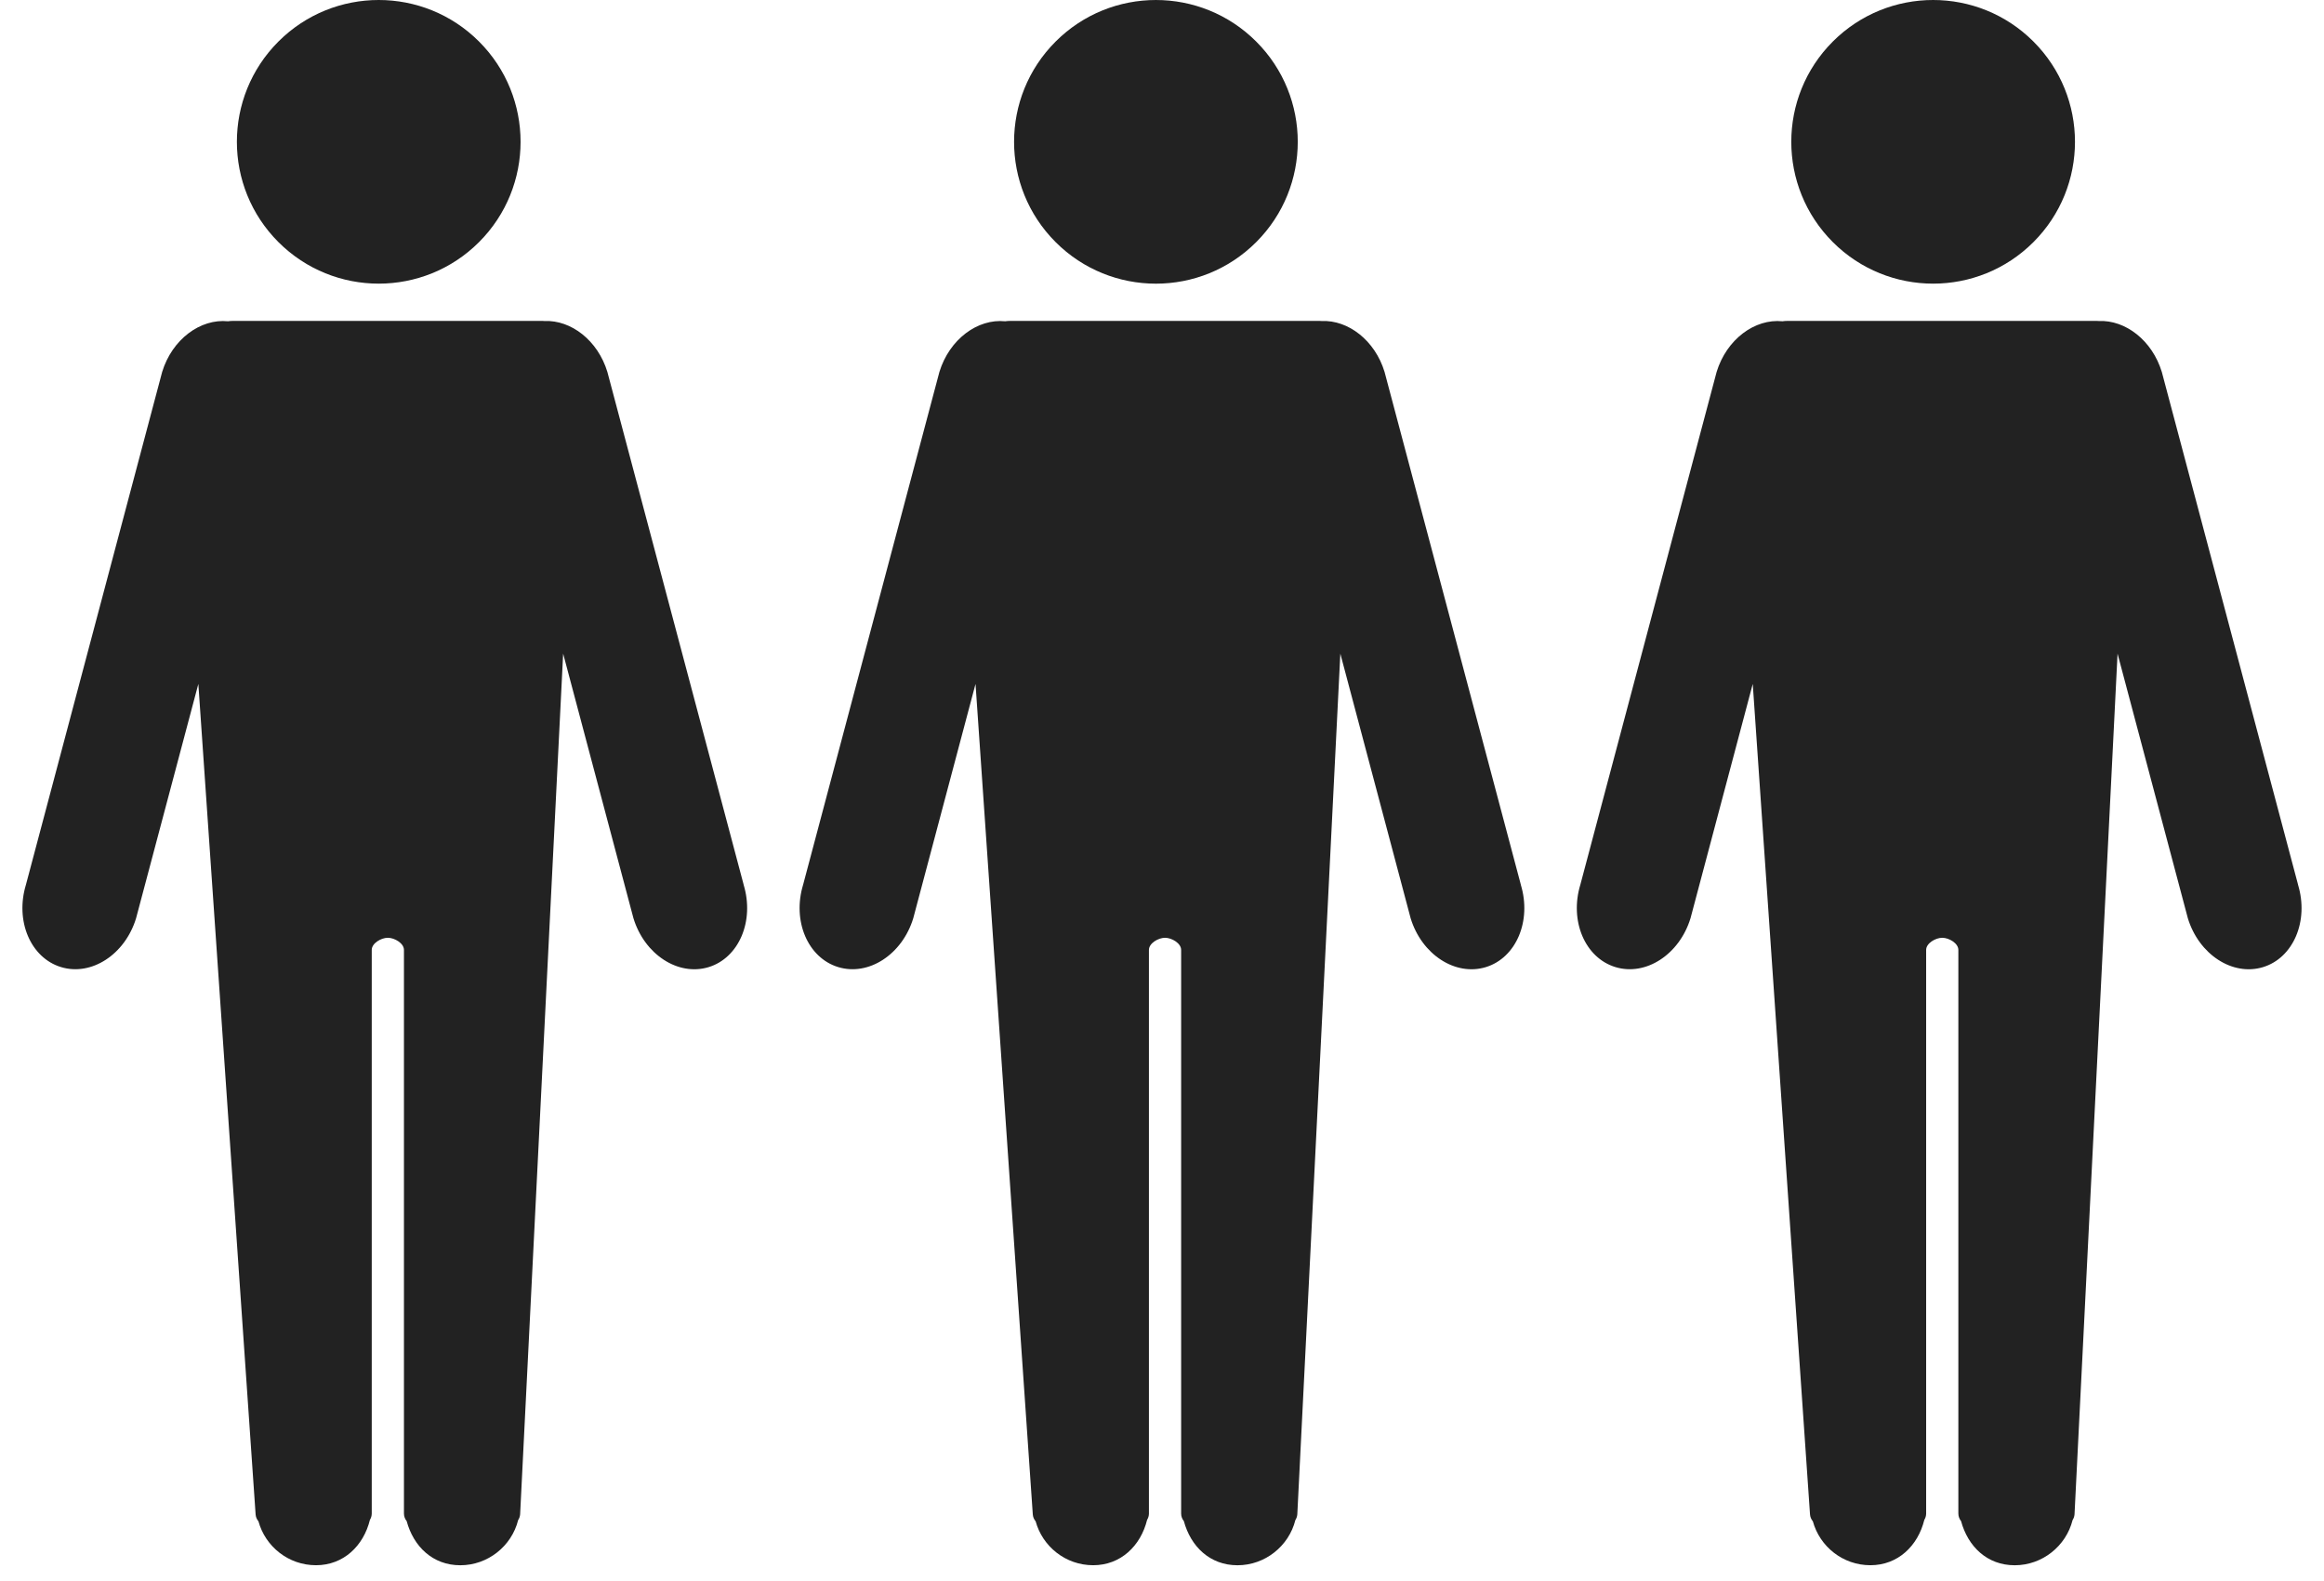 <svg width="72" height="49" viewBox="0 0 72 49" fill="none" xmlns="http://www.w3.org/2000/svg">
<g clip-path="url(#clip0_715_3906)">
<path d="M62.998 7.502C64.714 5.786 64.714 3.003 62.998 1.287C61.282 -0.429 58.499 -0.429 56.783 1.287C55.067 3.003 55.067 5.786 56.783 7.502C58.499 9.218 61.282 9.218 62.998 7.502Z" fill="#222222"/>
<path d="M71.196 27.412L66.975 11.524C66.677 10.549 65.851 9.91 65.022 9.947C65.003 9.946 64.984 9.944 64.971 9.944H55.365C55.318 9.944 55.27 9.948 55.223 9.955C54.365 9.868 53.492 10.515 53.183 11.524L48.961 27.412C48.619 28.535 49.105 29.679 50.047 29.966C50.99 30.254 52.031 29.576 52.374 28.452L54.302 21.192L56.076 46.923C56.081 47.006 56.115 47.079 56.164 47.139C56.379 47.923 57.094 48.5 57.947 48.5C58.799 48.5 59.419 47.901 59.618 47.093C59.653 47.036 59.674 46.969 59.674 46.899V29.434C59.674 29.227 59.966 29.058 60.173 29.058C60.381 29.058 60.672 29.227 60.672 29.434V46.899C60.672 46.988 60.704 47.068 60.756 47.133C60.969 47.92 61.563 48.501 62.418 48.501C63.273 48.501 64.009 47.906 64.211 47.101C64.244 47.05 64.266 46.989 64.271 46.923L65.604 20.254L67.782 28.453C68.125 29.576 69.166 30.254 70.109 29.968C71.052 29.681 71.537 28.537 71.195 27.413L71.196 27.412Z" fill="#222222"/>
<path d="M38.919 7.502C40.635 5.786 40.635 3.004 38.919 1.288C37.203 -0.429 34.42 -0.429 32.704 1.288C30.988 3.004 30.988 5.786 32.704 7.502C34.42 9.219 37.203 9.219 38.919 7.502Z" fill="#222222"/>
<path d="M47.117 27.412L42.895 11.524C42.598 10.549 41.772 9.91 40.943 9.947C40.924 9.946 40.905 9.944 40.891 9.944H31.286C31.239 9.944 31.191 9.948 31.143 9.955C30.286 9.868 29.413 10.515 29.104 11.524L24.882 27.412C24.54 28.535 25.025 29.679 25.968 29.966C26.911 30.254 27.952 29.576 28.294 28.452L30.223 21.192L31.997 46.923C32.002 47.006 32.035 47.079 32.085 47.139C32.3 47.923 33.015 48.5 33.868 48.5C34.72 48.5 35.34 47.901 35.539 47.093C35.574 47.036 35.595 46.969 35.595 46.899V29.434C35.595 29.227 35.886 29.058 36.094 29.058C36.302 29.058 36.593 29.227 36.593 29.434V46.899C36.593 46.988 36.625 47.068 36.677 47.133C36.89 47.92 37.484 48.501 38.339 48.501C39.194 48.501 39.93 47.906 40.132 47.101C40.165 47.05 40.187 46.989 40.192 46.923L41.525 20.254L43.703 28.453C44.046 29.576 45.087 30.254 46.03 29.968C46.972 29.681 47.458 28.537 47.116 27.413L47.117 27.412Z" fill="#222222"/>
<path d="M14.841 7.502C16.557 5.786 16.557 3.003 14.841 1.287C13.125 -0.429 10.342 -0.429 8.626 1.287C6.91 3.003 6.91 5.786 8.626 7.502C10.342 9.218 13.125 9.218 14.841 7.502Z" fill="#222222"/>
<path d="M23.039 27.412L18.817 11.524C18.52 10.549 17.694 9.91 16.865 9.947C16.845 9.946 16.827 9.944 16.813 9.944H7.206C7.159 9.944 7.111 9.948 7.064 9.955C6.207 9.868 5.333 10.515 5.024 11.524L0.804 27.412C0.462 28.535 0.947 29.679 1.89 29.966C2.833 30.254 3.874 29.576 4.216 28.452L6.145 21.192L7.919 46.923C7.924 47.006 7.957 47.079 8.007 47.139C8.222 47.923 8.937 48.5 9.79 48.5C10.642 48.5 11.262 47.901 11.461 47.093C11.496 47.036 11.517 46.969 11.517 46.899V29.434C11.517 29.227 11.808 29.058 12.016 29.058C12.223 29.058 12.515 29.227 12.515 29.434V46.899C12.515 46.988 12.547 47.068 12.599 47.133C12.812 47.92 13.406 48.501 14.261 48.501C15.116 48.501 15.852 47.906 16.053 47.101C16.087 47.05 16.109 46.989 16.114 46.923L17.447 20.254L19.625 28.453C19.968 29.576 21.009 30.254 21.952 29.968C22.894 29.681 23.38 28.537 23.038 27.413L23.039 27.412Z" fill="#222222"/>
</g>
<defs>
<clipPath id="clip0_715_3906">
<rect width="70.611" height="48.5" fill="white" transform="translate(0.694)"/>
</clipPath>
</defs>
</svg>
